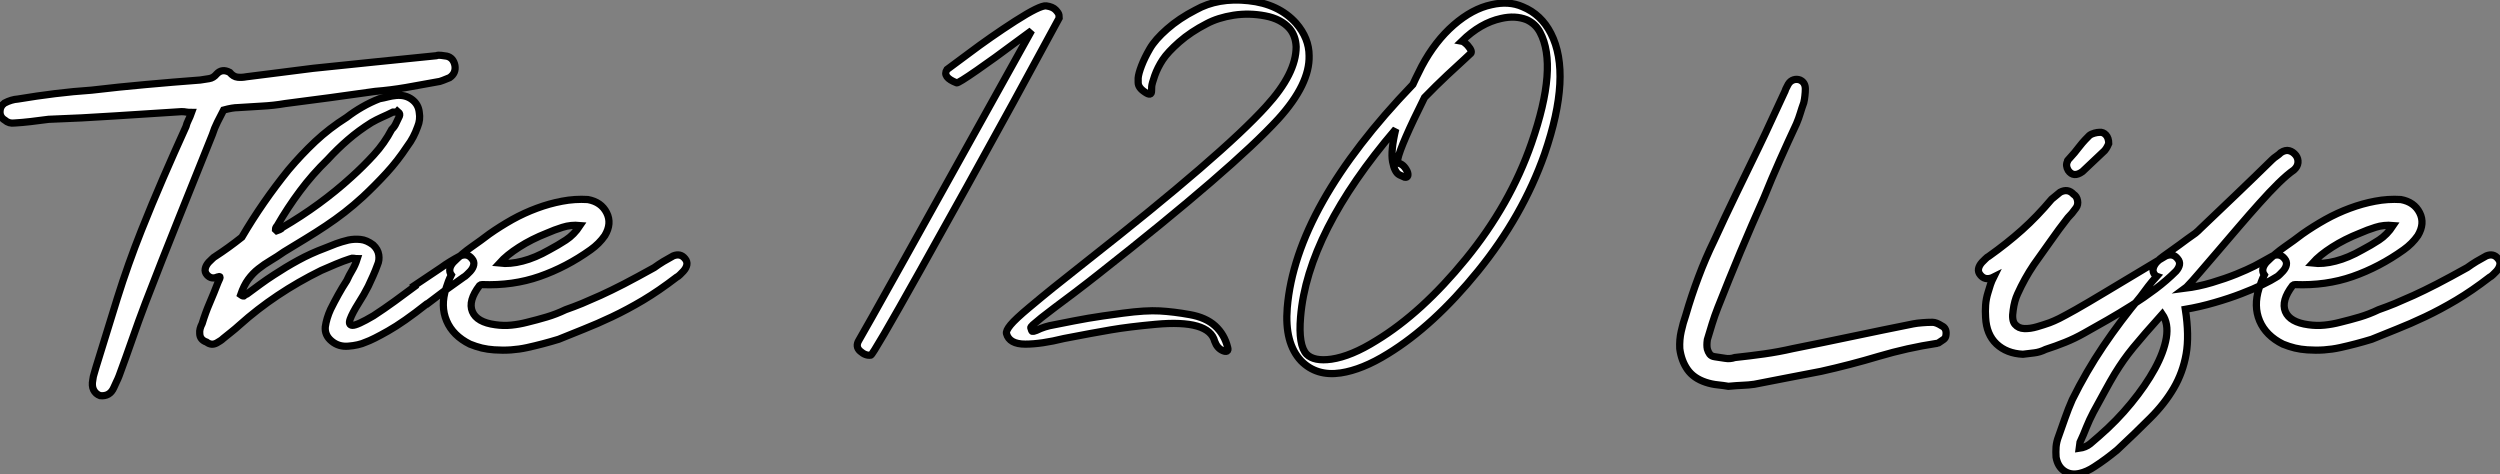 <?xml version="1.0" standalone="no"?>
<svg xmlns="http://www.w3.org/2000/svg" viewBox="-0.17 -52.113 345.599 65.53"><rect x="-0.17" y="-52.113" width="345.599" height="65.53" fill="#808080" stroke="none"/><path d="M30.74-36.90L30.74-36.90Q30.30-36.06 29.88-35.22Q29.46-34.38 29.18-33.49L29.18-33.49Q26.82-27.61 24.50-21.84Q22.18-16.07 19.94-10.25L19.94-10.25Q18.98-7.73 18.12-5.24Q17.25-2.74 16.30-0.17L16.30-0.17Q16.13 0.28 15.93 0.67Q15.74 1.06 15.57 1.46L15.57 1.46Q15.01 2.74 13.66 2.58L13.66 2.58Q13.05 2.35 12.77 1.79Q12.49 1.23 12.66 0.39L12.66 0.39Q12.71-0.06 12.85-0.48Q12.99-0.90 13.10-1.34L13.10-1.34Q14.56-6.10 16.04-10.86Q17.53-15.62 19.38-20.27L19.38-20.27Q20.83-23.91 22.37-27.47Q23.91-31.02 25.54-34.61L25.54-34.61Q25.65-35.06 25.87-35.50Q26.10-35.95 26.32-36.57L26.32-36.57Q25.87-36.57 25.59-36.62Q25.31-36.68 24.92-36.68L24.92-36.68Q20.33-36.40 15.74-36.09Q11.14-35.78 6.55-35.62L6.55-35.62Q5.26-35.45 4.09-35.31Q2.91-35.17 1.85-35.11L1.85-35.11Q1.06-35 0.50-35.50L0.50-35.50Q-0.17-35.90-0.17-36.65Q-0.17-37.41 0.45-37.86L0.45-37.86Q1.40-38.36 2.30-38.42L2.30-38.42Q4.93-38.86 7.45-39.17Q9.97-39.48 12.49-39.65L12.49-39.65Q16.30-40.10 20.02-40.43Q23.74-40.77 27.50-41.05L27.50-41.05Q28.11-41.16 28.73-41.24Q29.34-41.33 29.79-41.89L29.79-41.89Q30.52-42.67 31.58-42.11L31.58-42.11Q32.09-41.50 32.68-41.44Q33.26-41.38 33.88-41.50L33.88-41.50Q36.18-41.78 38.47-42.08Q40.77-42.39 43.12-42.67L43.12-42.67Q47.32-43.12 51.55-43.54Q55.78-43.96 60.14-44.41L60.14-44.41Q60.42-44.52 60.82-44.46Q61.21-44.41 61.60-44.35L61.60-44.35Q62.50-44.13 62.72-43.06L62.72-43.06Q62.89-42 61.99-41.38L61.99-41.38Q61.54-41.22 61.10-41.02Q60.65-40.82 60.14-40.77L60.14-40.77Q58.02-40.38 55.92-40.01Q53.82-39.65 51.69-39.48L51.69-39.48Q48.50-39.03 45.44-38.61Q42.39-38.19 39.26-37.80L39.26-37.80Q37.63-37.52 36.01-37.44Q34.38-37.35 32.76-37.24L32.76-37.24Q31.98-37.24 30.74-36.90ZM57.12-12.49L57.06-12.60L60.82-15.12Q61.43-15.57 62.08-15.96Q62.72-16.35 63.45-16.74L63.45-16.74Q64.46-17.14 65.07-16.35L65.07-16.35Q65.41-15.96 65.32-15.51Q65.24-15.06 64.85-14.62L64.85-14.62Q64.62-14.39 64.37-14.14Q64.12-13.89 63.90-13.78L63.90-13.78Q62.61-12.88 61.35-11.96Q60.09-11.03 58.86-10.08L58.86-10.08L58.80-10.08Q55.61-7.56 53.48-6.36Q51.35-5.15 50.40-4.82L50.40-4.82Q49.90-4.59 49.28-4.45Q48.66-4.31 47.99-4.26L47.99-4.26Q46.65-4.14 45.67-4.96Q44.69-5.77 44.80-6.94L44.80-6.94Q44.97-8.12 45.53-9.35L45.53-9.35Q46.03-10.36 46.59-11.37Q47.15-12.38 47.77-13.33L47.77-13.33Q48.10-14.06 48.52-14.76Q48.94-15.46 49.22-16.35L49.22-16.35Q49-16.35 48.75-16.41Q48.50-16.46 48.27-16.35L48.27-16.35Q47.26-16.02 46.26-15.60Q45.25-15.18 44.24-14.73L44.24-14.73Q37.86-11.59 32.93-7.17L32.93-7.17Q32.37-6.66 31.81-6.22Q31.25-5.77 30.69-5.32L30.69-5.32Q30.52-5.15 30.30-5.01Q30.07-4.87 29.79-4.70L29.79-4.70Q29.06-4.31 28.39-4.82L28.39-4.82Q27.44-5.15 27.44-6.05L27.44-6.05Q27.38-6.61 27.78-7.39L27.78-7.39Q28.22-8.85 28.81-10.22Q29.40-11.59 29.96-13.05L29.96-13.05Q30.30-13.72 30.24-13.83Q30.18-13.94 29.90-13.83L29.90-13.83Q29.06-13.44 28.45-14.11L28.45-14.11Q28.11-14.50 28.20-14.95Q28.28-15.40 28.67-15.85L28.67-15.85Q28.90-16.07 29.15-16.32Q29.40-16.58 29.62-16.69L29.62-16.69Q31.42-17.86 33.26-19.32L33.26-19.32Q36.12-24.19 39.70-28.62L39.70-28.62Q41.44-30.69 43.40-32.54Q45.36-34.38 47.77-35.90L47.77-35.90Q48.78-36.68 49.90-37.32Q51.02-37.97 52.30-38.47L52.30-38.47Q52.92-38.58 53.45-38.72Q53.98-38.86 54.60-38.92L54.60-38.92Q55.89-39.03 56.78-38.36Q57.68-37.69 57.79-36.57L57.79-36.57Q57.96-35.56 57.57-34.61L57.57-34.61Q57.29-33.82 56.95-33.18Q56.62-32.54 56.11-31.86L56.11-31.86Q54.82-29.90 53.28-28.22Q51.74-26.54 50.01-24.92L50.01-24.92Q48.72-23.74 47.46-22.76Q46.20-21.78 44.86-20.89Q43.51-19.99 42.08-19.12Q40.66-18.26 39.09-17.30L39.09-17.30Q38.14-16.63 37.24-16.10Q36.34-15.57 35.56-14.95Q34.78-14.34 34.16-13.50Q33.54-12.66 33.10-11.37L33.10-11.37Q33.49-11.09 33.60-11.23Q33.71-11.37 33.99-11.48L33.99-11.48Q34.89-12.15 35.81-12.82Q36.74-13.50 37.69-14.11L37.69-14.11Q39.31-15.18 41.05-16.13Q42.78-17.08 44.74-17.81L44.74-17.81Q45.53-18.14 46.28-18.42Q47.04-18.70 47.99-18.93L47.99-18.93Q48.83-19.10 49.67-19.01Q50.51-18.93 51.41-18.26L51.41-18.26Q52.08-17.64 52.19-16.88Q52.30-16.13 52.02-15.51L52.02-15.51Q51.74-14.73 51.41-14Q51.07-13.27 50.74-12.54L50.74-12.54Q50.18-11.42 49.36-10.14Q48.55-8.85 48.24-8.01Q47.94-7.17 48.55-7.14Q49.17-7.11 51.46-8.46L51.46-8.46Q52.92-9.41 54.38-10.47Q55.83-11.54 57.12-12.49L57.12-12.49ZM37.91-20.38L37.91-20.38L38.08-20.22Q38.36-20.33 38.53-20.38Q38.70-20.44 38.86-20.66L38.86-20.66Q44.13-23.74 48.38-27.61L48.38-27.61Q50.06-29.12 51.52-30.72Q52.98-32.31 53.98-34.22L53.98-34.22Q54.38-34.61 54.57-35.06Q54.77-35.50 55.05-36.06L55.05-36.06Q55.10-36.18 55.08-36.34Q55.05-36.51 54.77-36.74L54.77-36.74Q54.66-36.62 54.49-36.62Q54.32-36.62 54.15-36.62L54.15-36.62Q53.37-36.23 52.61-35.90Q51.86-35.56 51.18-35.17L51.18-35.17Q49.39-34.05 47.94-32.79Q46.48-31.53 45.14-30.07L45.14-30.07Q43.01-28 41.30-25.70Q39.59-23.41 38.14-20.89L38.14-20.89Q37.91-20.66 37.91-20.38ZM67.48-19.77L67.48-19.77Q68.99-20.83 70.64-21.76Q72.30-22.68 74.03-23.32Q75.77-23.97 77.53-24.30Q79.30-24.64 81.09-24.53L81.09-24.53Q82.94-24.19 83.69-22.71Q84.45-21.22 83.44-19.54L83.44-19.54Q82.66-18.42 81.48-17.58L81.48-17.58Q78.12-15.18 74.42-13.89Q70.73-12.60 66.47-12.77L66.47-12.77Q66.25-12.77 66.14-12.66L66.14-12.66Q64.51-10.53 65.13-9.04Q65.74-7.56 68.32-7.22L68.32-7.22Q69.44-7.06 70.53-7.17Q71.62-7.28 72.69-7.56L72.69-7.56Q74.09-7.90 75.40-8.29Q76.72-8.68 78.01-9.30L78.01-9.30Q79.13-9.69 80.28-10.16Q81.42-10.64 82.85-11.28Q84.28-11.93 86.07-12.85Q87.86-13.78 90.27-15.12L90.27-15.12Q90.89-15.57 91.53-15.96Q92.18-16.35 92.90-16.74L92.90-16.74Q93.91-17.14 94.53-16.35L94.53-16.35Q94.86-15.96 94.78-15.51Q94.70-15.06 94.30-14.62L94.30-14.62Q94.08-14.39 93.83-14.14Q93.58-13.89 93.35-13.78L93.35-13.78Q90.94-11.93 88.73-10.61Q86.52-9.30 84.45-8.32Q82.38-7.34 80.53-6.61Q78.68-5.88 77.06-5.21L77.06-5.21Q74.87-4.54 72.69-4.06Q70.50-3.58 68.15-3.75L68.15-3.75Q67.26-3.81 66.44-4.00Q65.63-4.20 64.79-4.54L64.79-4.54Q62.44-5.71 61.57-7.76Q60.70-9.80 61.49-12.26L61.49-12.26Q61.66-12.77 61.82-13.22Q61.99-13.66 62.22-14.11L62.22-14.11Q61.94-14.50 62.02-14.95Q62.10-15.40 62.50-15.85L62.50-15.85Q63.73-17.08 65.02-17.98Q66.30-18.87 67.48-19.77ZM80.02-20.94L80.02-20.94Q78.74-21.06 77.59-20.69Q76.44-20.33 75.43-19.88L75.43-19.88Q73.30-19.04 71.60-17.95Q69.89-16.86 68.88-15.74L68.88-15.74Q70.34-15.57 72.07-16.02Q73.81-16.46 75.77-17.58L75.77-17.58Q76.94-18.20 78.06-18.93Q79.18-19.66 80.02-20.94Z" fill="white" stroke="black" transform="scale(1,1)"/><path d="M133.76-44.74L130.74-42.50Q130.06-41.44 132.08-40.66L132.08-40.66Q132.30-40.60 134.88-42.39Q137.46-44.18 139.92-46.03L139.92-46.03L142.44-47.88Q119.42-6.44 118.58-5.10L118.58-5.10Q118.02-4.20 118.75-3.56Q119.48-2.91 120.21-3.02L120.21-3.02Q120.49-3.02 127.01-14.67Q133.54-26.32 139.92-37.97L139.92-37.97L146.25-49.62Q146.25-49.78 146.22-50.04Q146.19-50.29 145.77-50.74Q145.35-51.18 144.46-51.30L144.46-51.30Q143.62-51.41 140.17-49.20Q136.73-46.98 133.76-44.74L133.76-44.74ZM159.02-39.54L159.02-39.54Q159.02-39.76 159.04-40.15Q159.07-40.54 159.46-41.66Q159.86-42.78 160.56-43.85Q161.26-44.91 162.85-46.31Q164.45-47.71 166.63-48.83L166.63-48.83Q168.20-49.67 170.36-50.01Q172.51-50.34 174.72-49.92Q176.94-49.50 178.11-48.16L178.11-48.16Q178.95-47.15 179.01-45.64L179.01-45.64Q179.01-41.94 174.86-37.41L174.86-37.41Q168.87-30.80 150.06-16.02L150.06-16.02Q146.86-13.50 145.44-12.35Q144.01-11.20 142.10-9.60Q140.20-8.01 139.53-7.20Q138.86-6.38 138.97-5.99L138.97-5.99Q139.36-4.54 141.57-4.54Q143.78-4.54 146.92-5.32L146.92-5.32Q150.95-6.10 153.42-6.52Q155.88-6.94 159.58-7.28Q163.27-7.62 165.32-7.03Q167.36-6.44 167.75-4.93L167.75-4.93Q168.09-3.98 168.87-3.64L168.87-3.64Q169.26-3.47 169.46-3.58Q169.66-3.70 169.54-4.09L169.54-4.09Q169.10-5.88 167.81-7.06Q166.52-8.23 164.31-8.62Q162.10-9.02 160.16-9.13Q158.23-9.24 155.07-8.82Q151.90-8.40 150.28-8.12Q148.66-7.84 145.58-7.22L145.58-7.22Q144.23-7 143.11-6.44L143.11-6.44Q142.66-6.27 142.55-6.30Q142.44-6.33 142.33-6.78L142.33-6.78Q142.27-6.89 142.61-7.20Q142.94-7.50 143.78-8.18Q144.62-8.85 145.60-9.58Q146.58-10.30 148.32-11.62Q150.06-12.94 151.68-14.22L151.68-14.22Q170.33-28.90 176.54-35.67L176.54-35.67Q180.91-40.49 180.80-44.41L180.80-44.41Q180.80-46.82 179.01-48.89L179.01-48.89Q176.60-51.58 172.40-52.02Q168.20-52.47 165.12-50.74L165.12-50.74Q162.82-49.56 161.17-48.10Q159.52-46.65 158.79-45.39Q158.06-44.13 157.64-43.04Q157.22-41.94 157.17-41.33L157.17-41.33L157.17-40.71Q157.17-39.98 158.12-39.37L158.12-39.37Q159.02-38.75 159.02-39.54ZM201.91-46.42L201.91-46.42Q204.49-48.94 207.34-49.56L207.34-49.56Q209.30-50.01 210.87-49.39L210.87-49.39Q212.10-48.83 212.72-47.66L212.72-47.66Q215.24-42.95 211.54-32.31L211.54-32.31Q208.58-23.80 202.47-16.32Q196.37-8.85 190.10-5.04L190.10-5.04Q186.62-2.86 183.88-2.46L183.88-2.46Q181.47-2.13 180.46-3.14L180.46-3.14Q179.29-4.37 179.62-8.29L179.62-8.29Q180.58-19.99 192.78-34.27L192.78-34.27Q192.06-31.25 192.34-29.76Q192.62-28.28 193.29-27.94L193.29-27.94L194.02-27.61Q194.35-27.55 194.44-27.80Q194.52-28.06 194.35-28.45L194.35-28.45Q193.85-29.46 193.06-29.57L193.06-29.57Q193.06-29.57 193.06-30.13L193.06-30.13Q193.46-32.03 196.76-38.64L196.76-38.64Q198.33-40.26 199.92-41.75Q201.52-43.23 202.25-43.90L202.25-43.90L203.03-44.63Q203.54-44.91 202.70-45.86L202.70-45.86Q202.19-46.37 201.91-46.42ZM177.78-9.58L177.78-9.58Q177.38-4.70 179.68-2.24L179.68-2.24Q181.81-0.06 185.17-0.56L185.17-0.56Q188.14-1.01 191.66-3.19L191.66-3.19Q197.99-7.06 204.15-14.64Q210.31-22.23 213.34-30.80L213.34-30.80Q217.14-41.83 214.23-47.49L214.23-47.49Q212.89-50.12 210.31-51.18L210.31-51.18Q208.41-52.02 206.00-51.46L206.00-51.46Q203.37-50.90 200.79-48.66Q198.22-46.42 196.37-42.95L196.37-42.95Q195.30-40.82 195.14-40.43L195.14-40.43Q178.95-23.58 177.78-9.58Z" fill="white" stroke="black" transform="scale(1,1)"/><path d="M238.76 1.29L238.76 1.29Q238.14 1.18 237.30 1.09Q236.46 1.01 235.62 0.73L235.62 0.73Q233.94 0.17 233.10-1.04Q232.26-2.24 232.04-3.92L232.04-3.92Q231.98-5.15 232.24-6.30Q232.49-7.45 232.88-8.57L232.88-8.57Q233.66-11.26 234.62-13.80Q235.57-16.35 236.80-18.87L236.80-18.87Q238.26-22.06 239.82-25.28Q241.39-28.50 242.96-31.75L242.96-31.75Q243.91-33.71 244.78-35.62Q245.65-37.52 246.60-39.54L246.60-39.54Q246.66-39.76 246.80-40.01Q246.94-40.26 247.05-40.49L247.05-40.49Q247.33-40.94 247.78-41.08Q248.22-41.22 248.67-41.05L248.67-41.05Q249.40-40.71 249.40-39.82L249.40-39.82Q249.40-39.37 249.34-38.86Q249.29-38.36 249.18-37.91L249.18-37.91Q248.90-37.13 248.70-36.46Q248.50-35.78 248.17-35L248.17-35Q246.99-32.48 245.87-29.96Q244.75-27.44 243.69-24.81L243.69-24.81Q242.01-21.06 240.41-17.25Q238.82-13.44 237.30-9.58L237.30-9.58Q236.86-8.46 236.52-7.36Q236.18-6.27 235.85-5.15L235.85-5.15Q235.74-4.37 235.85-3.86L235.85-3.86Q235.96-3.47 236.18-3.16Q236.41-2.86 236.86-2.80L236.86-2.80Q237.64-2.69 238.31-2.58Q238.98-2.46 239.66-2.69L239.66-2.69Q241.73-2.91 243.72-3.19Q245.70-3.47 247.66-3.92L247.66-3.92Q251.86-4.76 255.98-5.63Q260.10-6.50 264.30-7.34L264.30-7.34Q264.86-7.45 265.56-7.50Q266.26-7.56 266.98-7.56L266.98-7.56Q267.49-7.56 268.27-7.06L268.27-7.06Q269.00-6.72 268.83-5.71L268.83-5.71Q268.78-5.38 268.50-5.18Q268.22-4.98 267.88-4.76L267.88-4.76Q267.82-4.70 267.77-4.70Q267.71-4.70 267.60-4.65L267.60-4.65Q263.51-4.03 259.56-2.86Q255.62-1.68 251.58-0.78L251.58-0.78Q249.23-0.34 246.96 0.11Q244.70 0.56 242.34 1.01L242.34 1.01Q241.56 1.12 240.75 1.15Q239.94 1.18 238.76 1.29ZM287.93-6.05L287.93-6.05Q286.64-5.32 285.32-4.79Q284.01-4.26 282.61-3.81L282.61-3.81Q281.82-3.42 281.04-3.33Q280.26-3.25 279.47-3.14L279.47-3.14Q277.23-3.25 275.83-4.56Q274.43-5.88 274.32-8.23L274.32-8.23Q274.26-9.07 274.32-9.94Q274.38-10.81 274.66-11.70L274.66-11.70Q274.82-12.26 274.99-12.77Q275.16-13.27 275.44-13.83L275.44-13.83Q275.22-13.72 275.22-13.72L275.22-13.72Q274.21-13.33 273.59-14.11L273.59-14.11Q273.26-14.50 273.34-14.95Q273.42-15.40 273.82-15.85L273.82-15.85Q274.04-16.07 274.29-16.32Q274.54-16.58 274.77-16.69L274.77-16.69Q277.29-18.48 279.36-20.33Q281.43-22.18 283.45-24.58L283.45-24.58L284.62-25.54Q285.69-26.10 286.47-25.26L286.47-25.26Q286.92-24.98 287.03-24.39Q287.14-23.80 286.81-23.35L286.81-23.35Q286.53-22.96 286.25-22.62Q285.97-22.29 285.69-22.01L285.69-22.01Q284.46-20.44 283.31-18.79Q282.16-17.14 280.98-15.51L280.98-15.51Q279.70-13.61 278.74-11.48L278.74-11.48Q278.30-10.53 278.13-9.24L278.13-9.24Q277.90-7.84 278.38-7.28Q278.86-6.72 279.67-6.69Q280.48-6.66 281.43-6.94Q282.38-7.22 283.17-7.50L283.17-7.50Q283.78-7.73 284.51-8.09Q285.24-8.46 286.78-9.32Q288.32-10.19 290.98-11.79Q293.64-13.38 298.12-16.07L298.12-16.07L299.24-16.74Q300.25-17.14 300.86-16.35L300.86-16.35Q301.20-15.96 301.12-15.51Q301.03-15.06 300.64-14.62L300.64-14.62Q299.35-13.33 297.78-12.15Q296.22-10.98 294.54-9.91Q292.86-8.85 291.15-7.87Q289.44-6.89 287.93-6.05ZM291.34-32.26L291.34-32.26Q291.29-32.14 291.15-31.86Q291.01-31.58 290.78-31.30L290.78-31.30L287.70-28.39Q286.47-27.50 285.74-28.56L285.74-28.56Q285.35-29.23 285.63-29.79L285.63-29.79Q285.63-29.96 285.69-29.96L285.69-29.96Q286.30-30.63 286.61-31.00Q286.92-31.36 287.14-31.67Q287.37-31.98 287.68-32.34Q287.98-32.70 288.66-33.38L288.66-33.38Q288.94-33.60 289.36-33.71Q289.78-33.82 290.06-33.82L290.06-33.82Q290.56-33.88 290.95-33.46Q291.34-33.04 291.34-32.26ZM292.52 10.08L292.52 10.08Q290.90 11.42 289.33 12.43L289.33 12.43Q288.32 13.10 287.31 13.33L287.31 13.33Q286.08 13.61 285.18 12.99Q284.29 12.38 284.06 11.09L284.06 11.09Q284.01 10.36 284.06 9.66Q284.12 8.96 284.40 8.23L284.40 8.23Q284.85 6.94 285.30 5.68Q285.74 4.42 286.30 3.14L286.30 3.14Q288.21-0.73 290.59-4.26Q292.97-7.78 295.77-11.14L295.77-11.14Q296.27-11.82 296.80-12.52Q297.34-13.22 297.95-13.89L297.95-13.89Q297.78-13.94 297.73-14.11L297.73-14.11Q297.39-14.50 297.48-14.95Q297.56-15.40 297.95-15.85L297.95-15.85Q298.06-15.96 298.18-16.07Q298.29-16.18 298.40-16.30L298.40-16.30L298.46-16.35L298.90-16.69Q300.02-17.47 301.12-18.28Q302.21-19.10 303.33-19.88L303.33-19.88L303.72-20.22L303.94-20.44Q306.46-22.85 308.93-25.20Q311.39-27.55 313.91-30.02L313.91-30.02Q314.19-30.30 314.53-30.52Q314.86-30.74 315.14-31.02L315.14-31.02Q315.76-31.42 316.29-31.28Q316.82-31.14 317.22-30.63L317.22-30.63Q317.55-30.18 317.50-29.62Q317.44-29.06 316.94-28.62L316.94-28.62Q316.04-28 314.81-26.80Q313.58-25.59 312.18-24.02Q310.78-22.46 309.29-20.72Q307.81-18.98 306.44-17.39Q305.06-15.79 303.94-14.48Q302.82-13.16 302.10-12.43L302.10-12.43L301.87-12.26Q303.72-12.49 305.60-13.05Q307.47-13.61 308.98-14.22Q310.50-14.84 311.48-15.34Q312.46-15.85 312.62-15.96L312.62-15.96L314.02-16.74Q315.03-17.14 315.65-16.35L315.65-16.35Q315.98-15.96 315.90-15.51Q315.82-15.06 315.42-14.62L315.42-14.62Q315.20-14.39 314.95-14.14Q314.70-13.89 314.47-13.78L314.47-13.78Q313.86-13.38 312.60-12.77Q311.34-12.15 309.66-11.51Q307.98-10.86 305.96-10.28Q303.94-9.69 301.93-9.35L301.93-9.35Q302.49-5.71 302.04-3.16Q301.59-0.62 300.33 1.54Q299.07 3.70 297.08 5.68Q295.10 7.67 292.52 10.08ZM287.37 9.02L287.26 9.86Q288.15 9.74 288.77 9.24Q289.38 8.74 290.00 8.18L290.00 8.18Q292.46 6.05 294.45 3.61Q296.44 1.18 297.70-1.12Q298.96-3.42 299.30-5.40Q299.63-7.39 298.74-8.68L298.74-8.68Q297.39-7.17 296.44-6.08Q295.49-4.98 294.73-4.06Q293.98-3.14 293.39-2.30Q292.80-1.46 292.18-0.45Q291.57 0.56 290.87 1.85Q290.17 3.14 289.22 4.87L289.22 4.87Q288.66 5.94 288.26 6.94Q287.87 7.95 287.37 9.02L287.37 9.02ZM318.11-19.77L318.11-19.77Q319.62-20.83 321.28-21.76Q322.93-22.68 324.66-23.32Q326.40-23.97 328.16-24.30Q329.93-24.64 331.72-24.53L331.72-24.53Q333.57-24.19 334.32-22.71Q335.08-21.22 334.07-19.54L334.07-19.54Q333.29-18.42 332.11-17.58L332.11-17.58Q328.75-15.18 325.06-13.89Q321.36-12.60 317.10-12.77L317.10-12.77Q316.88-12.77 316.77-12.66L316.77-12.66Q315.14-10.53 315.76-9.04Q316.38-7.56 318.95-7.22L318.95-7.22Q320.07-7.06 321.16-7.17Q322.26-7.28 323.32-7.56L323.32-7.56Q324.72-7.90 326.04-8.29Q327.35-8.68 328.64-9.30L328.64-9.30Q329.76-9.69 330.91-10.16Q332.06-10.64 333.48-11.28Q334.91-11.93 336.70-12.85Q338.50-13.78 340.90-15.12L340.90-15.12Q341.52-15.57 342.16-15.96Q342.81-16.35 343.54-16.74L343.54-16.74Q344.54-17.14 345.16-16.35L345.16-16.35Q345.50-15.96 345.41-15.51Q345.33-15.06 344.94-14.62L344.94-14.62Q344.71-14.39 344.46-14.14Q344.21-13.89 343.98-13.78L343.98-13.78Q341.58-11.93 339.36-10.61Q337.15-9.30 335.08-8.32Q333.01-7.34 331.16-6.61Q329.31-5.88 327.69-5.21L327.69-5.21Q325.50-4.54 323.32-4.06Q321.14-3.58 318.78-3.75L318.78-3.75Q317.89-3.81 317.08-4.00Q316.26-4.20 315.42-4.54L315.42-4.54Q313.07-5.71 312.20-7.76Q311.34-9.80 312.12-12.26L312.12-12.26Q312.29-12.77 312.46-13.22Q312.62-13.66 312.85-14.11L312.85-14.11Q312.57-14.50 312.65-14.95Q312.74-15.40 313.13-15.85L313.13-15.85Q314.36-17.08 315.65-17.98Q316.94-18.87 318.11-19.77ZM330.66-20.94L330.66-20.94Q329.37-21.06 328.22-20.69Q327.07-20.33 326.06-19.88L326.06-19.88Q323.94-19.04 322.23-17.95Q320.52-16.86 319.51-15.74L319.51-15.74Q320.97-15.57 322.70-16.02Q324.44-16.46 326.40-17.58L326.40-17.58Q327.58-18.20 328.70-18.93Q329.82-19.66 330.66-20.94Z" fill="white" stroke="black" transform="scale(1,1)"/></svg>
